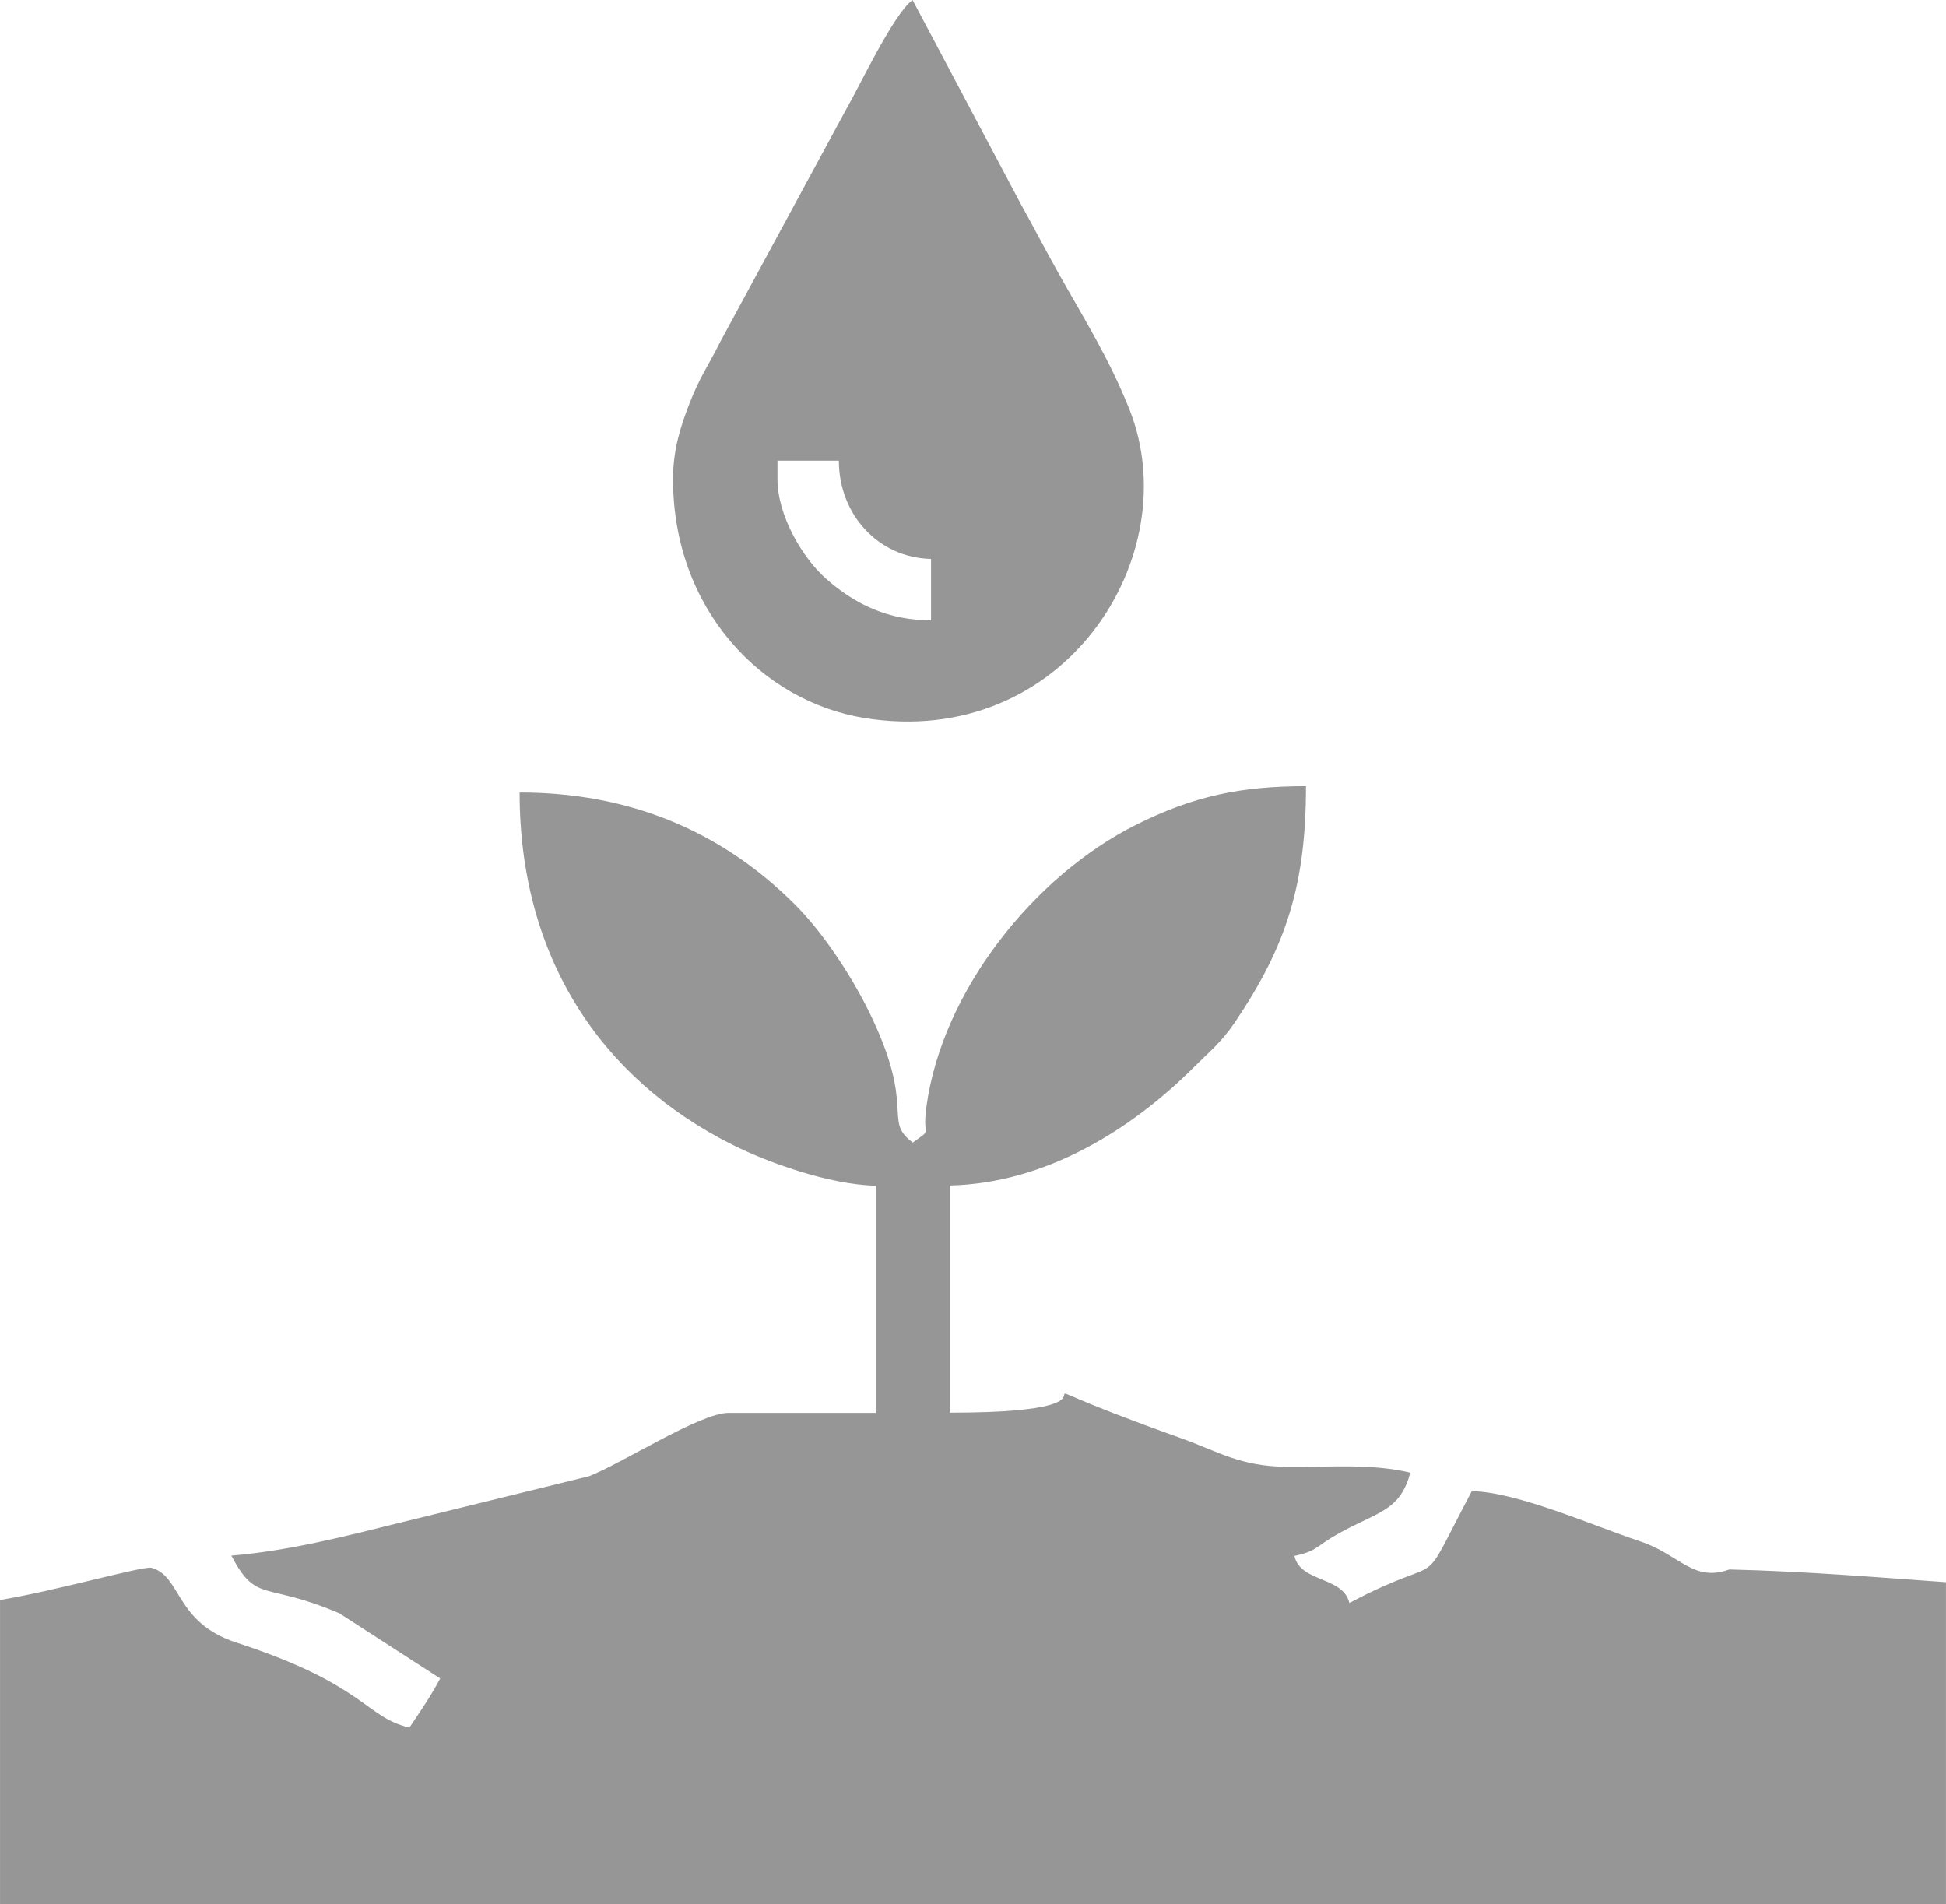 <svg xmlns="http://www.w3.org/2000/svg" width="150mm" height="554.789" viewBox="0 0 163.22 159.73" shape-rendering="geometricPrecision" text-rendering="geometricPrecision" image-rendering="optimizeQuality" fill-rule="evenodd" clip-rule="evenodd"><path d="M163.22 132.73v27H0V134.2c4.61-.75 12.01-2.87 12.69-2.7 2.54.66 1.96 4.59 7.13 6.27 10.84 3.53 10.79 6.26 14.52 7.13.96-1.43 1.73-2.53 2.58-4.12l-8.45-5.46c-6.32-2.71-6.92-.78-9.07-4.84 4.85-.4 9.76-1.67 14.22-2.78l15.78-3.88c2.72-1.04 9.31-5.31 11.7-5.31h12.37V99.45c-3.96-.09-9.12-1.97-12.03-3.43-11.09-5.55-17.86-15.78-17.86-29.55 9.13 0 16.87 3.18 23.08 9.38 2.26 2.25 4.6 5.74 6.13 8.81 4.17 8.38 1.17 9.27 3.77 11.17 1.71-1.25.77-.28 1.14-2.99 1.32-9.73 9.03-19.37 17.57-23.65 4.83-2.42 8.78-3.25 14.27-3.25 0 8.22-1.62 13.38-5.96 19.8-1.11 1.65-2.09 2.42-3.44 3.77-5.22 5.21-12.41 9.74-20.48 9.92v19.06c19.03 0 .12-4.74 19.37 2.13 3.14 1.12 4.96 2.38 8.93 2.41 3.95.03 7.04-.28 10.33.49-.71 2.67-2.07 3.14-4.46 4.3-3.89 1.89-2.85 2.13-5.26 2.69.52 2.25 4.08 1.69 4.61 3.94 8.63-4.57 5.43-.24 10.27-9.38 3.88.09 10.11 2.88 14.14 4.22 3.28 1.09 4.4 3.45 7.46 2.35 6.71.17 12.39.66 18.21 1.07zM65.21 40.19v-1.55h5.15c0 4.55 3.35 8.15 7.73 8.24v5.15c-3.5 0-6.34-1.29-8.84-3.52-1.93-1.73-4.04-5.24-4.04-8.33zm-8.76 0c0 10.87 7.42 18.63 16.04 20.03 16.75 2.71 27.11-13.58 22.25-25.86-1.71-4.31-3.83-7.64-6-11.52-1.16-2.08-1.95-3.62-3.09-5.67L76.54 0c-1.6 1.17-4.43 7.21-5.64 9.3L60.4 28.69c-1.03 2.06-1.69 2.89-2.57 5.15-.75 1.93-1.38 3.88-1.38 6.35z" fill="#969696"/></svg>